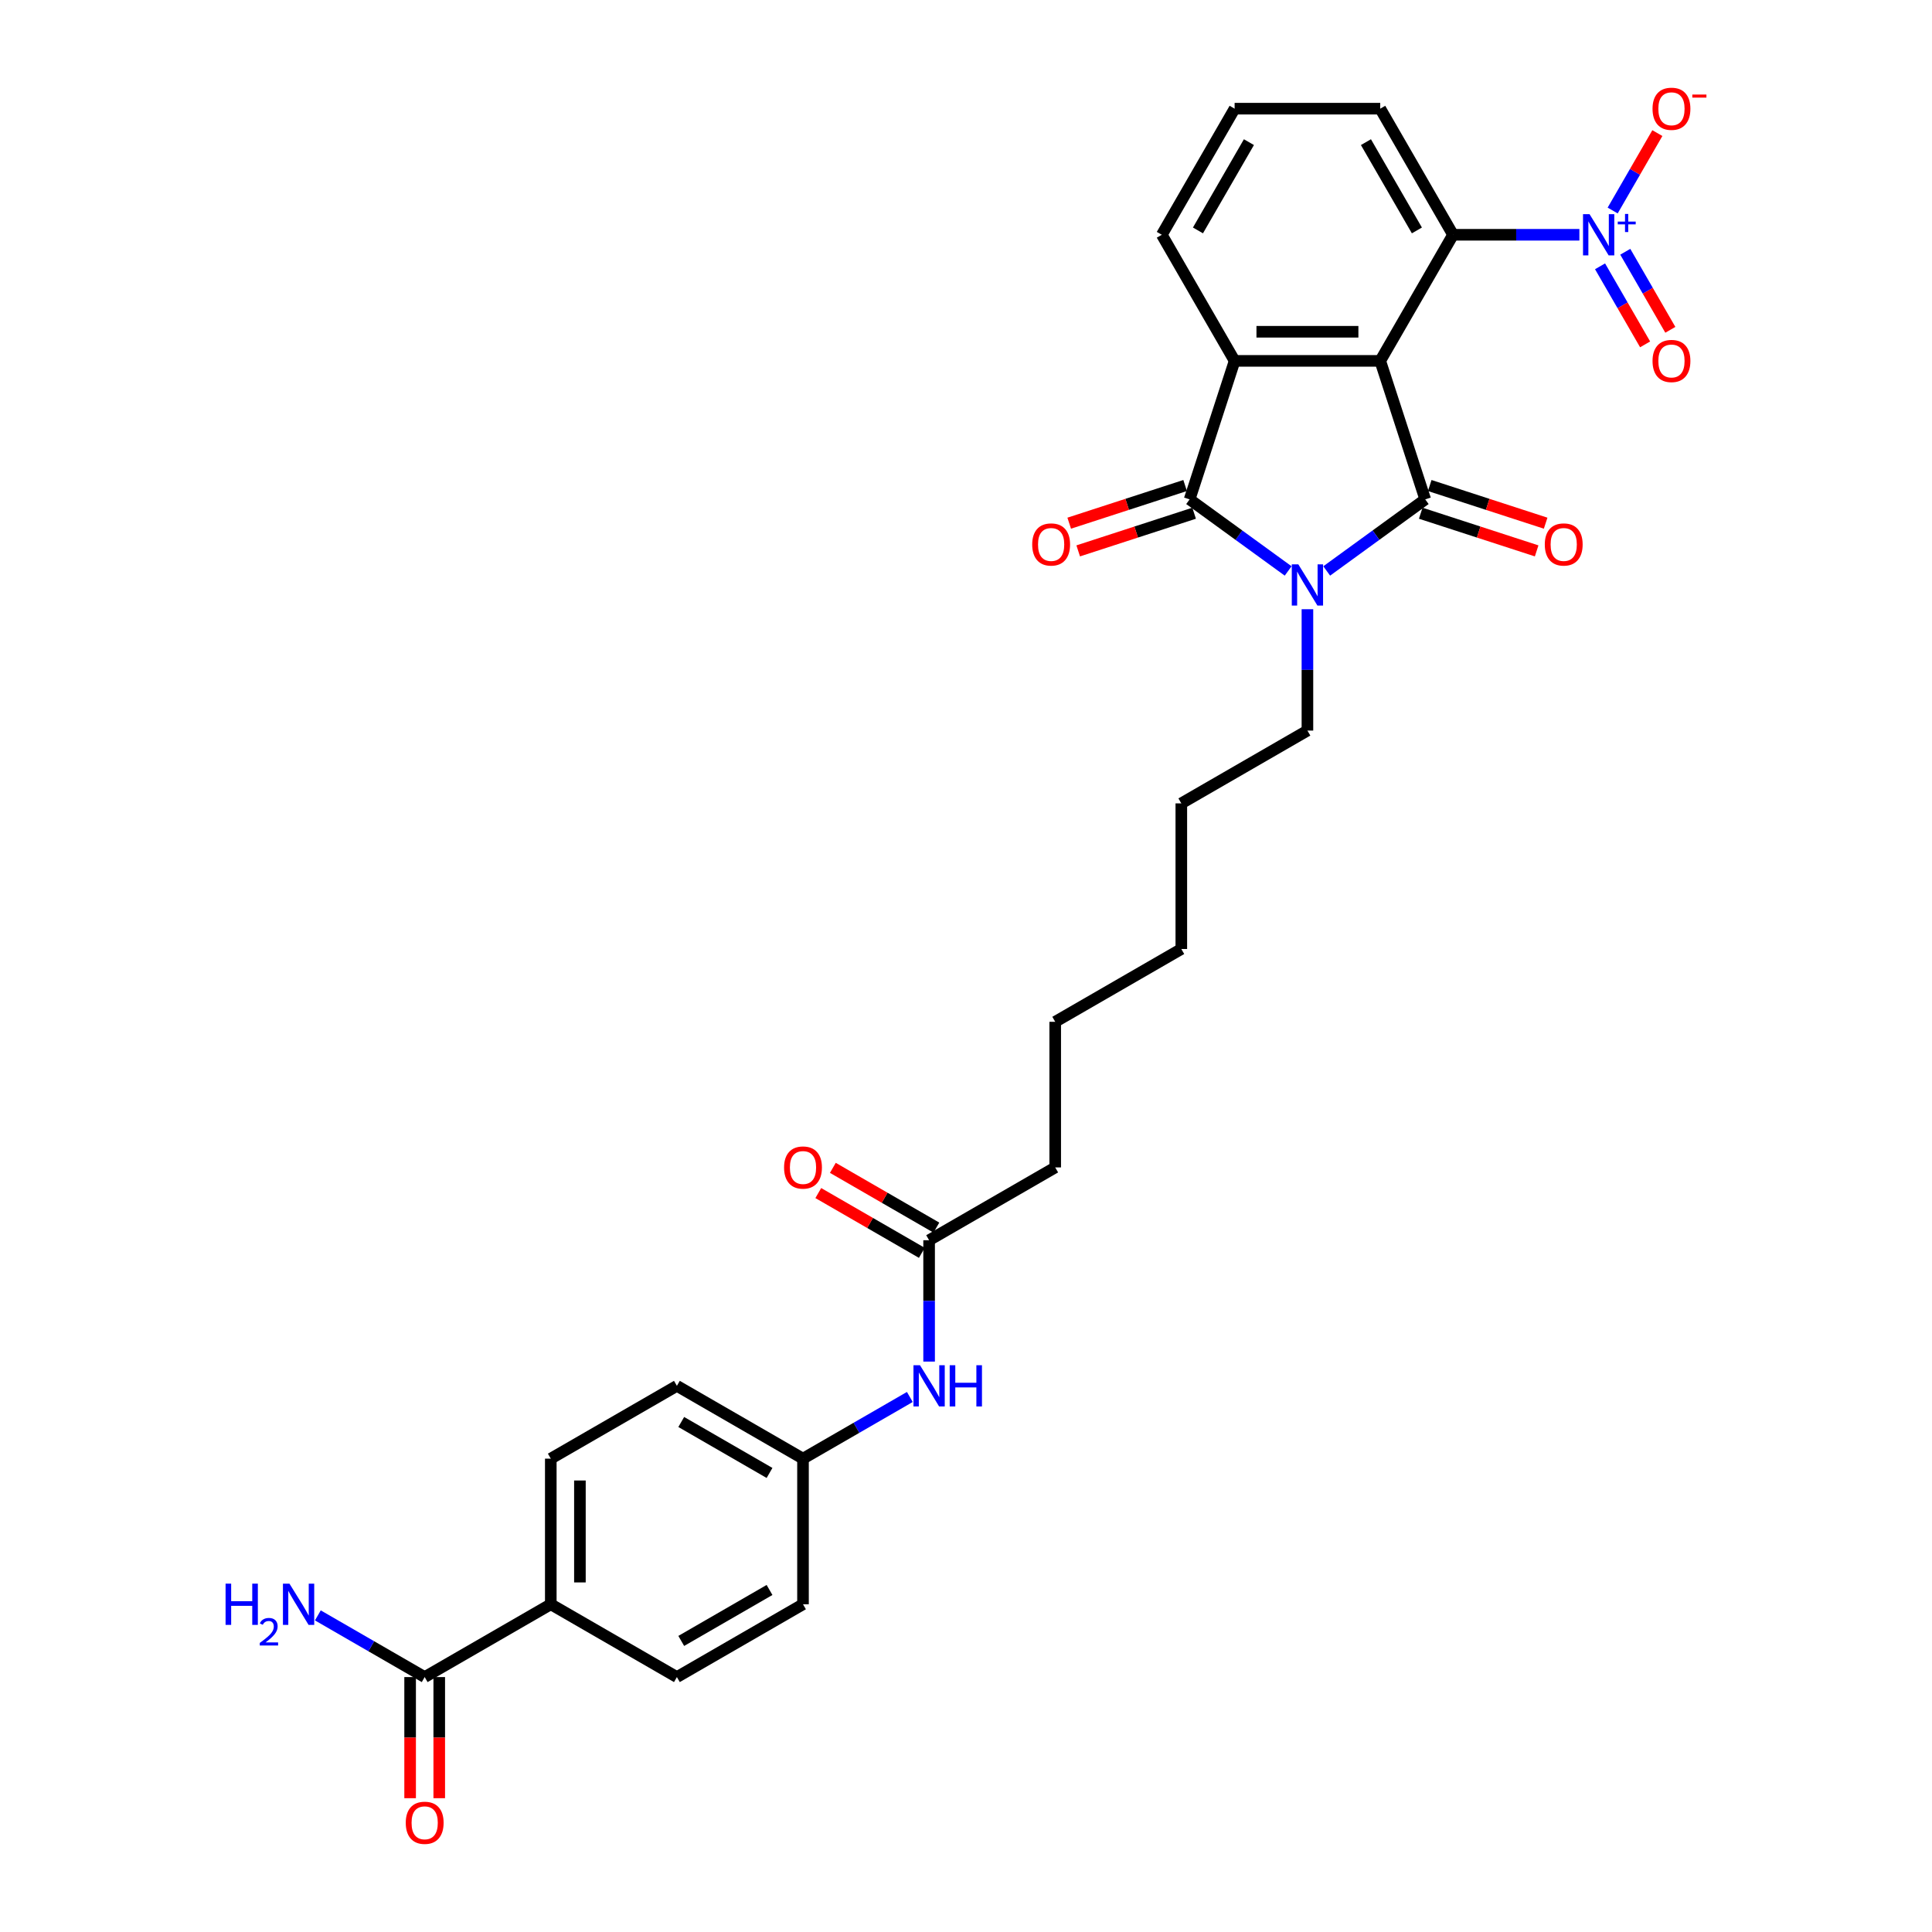 <?xml version='1.0' encoding='iso-8859-1'?>
<svg version='1.1' baseProfile='full'
              xmlns='http://www.w3.org/2000/svg'
                      xmlns:rdkit='http://www.rdkit.org/xml'
                      xmlns:xlink='http://www.w3.org/1999/xlink'
                  xml:space='preserve'
width='1000px' height='1000px' viewBox='0 0 1000 1000'>
<!-- END OF HEADER -->
<rect style='opacity:1.0;fill:#FFFFFF;stroke:none' width='1000' height='1000' x='0' y='0'> </rect>
<path class='bond-0' d='M 714.407,186.792 L 737.698,258.474' style='fill:none;fill-rule:evenodd;stroke:#000000;stroke-width:6px;stroke-linecap:butt;stroke-linejoin:miter;stroke-opacity:1' />
<path class='bond-3' d='M 714.407,186.792 L 639.037,186.792' style='fill:none;fill-rule:evenodd;stroke:#000000;stroke-width:6px;stroke-linecap:butt;stroke-linejoin:miter;stroke-opacity:1' />
<path class='bond-3' d='M 703.101,171.718 L 650.342,171.718' style='fill:none;fill-rule:evenodd;stroke:#000000;stroke-width:6px;stroke-linecap:butt;stroke-linejoin:miter;stroke-opacity:1' />
<path class='bond-5' d='M 714.407,186.792 L 752.092,121.52' style='fill:none;fill-rule:evenodd;stroke:#000000;stroke-width:6px;stroke-linecap:butt;stroke-linejoin:miter;stroke-opacity:1' />
<path class='bond-1' d='M 737.698,258.474 L 712.199,276.999' style='fill:none;fill-rule:evenodd;stroke:#000000;stroke-width:6px;stroke-linecap:butt;stroke-linejoin:miter;stroke-opacity:1' />
<path class='bond-1' d='M 712.199,276.999 L 686.701,295.525' style='fill:none;fill-rule:evenodd;stroke:#0000FF;stroke-width:6px;stroke-linecap:butt;stroke-linejoin:miter;stroke-opacity:1' />
<path class='bond-7' d='M 735.369,265.642 L 765.368,275.389' style='fill:none;fill-rule:evenodd;stroke:#000000;stroke-width:6px;stroke-linecap:butt;stroke-linejoin:miter;stroke-opacity:1' />
<path class='bond-7' d='M 765.368,275.389 L 795.367,285.137' style='fill:none;fill-rule:evenodd;stroke:#FF0000;stroke-width:6px;stroke-linecap:butt;stroke-linejoin:miter;stroke-opacity:1' />
<path class='bond-7' d='M 740.027,251.305 L 770.026,261.053' style='fill:none;fill-rule:evenodd;stroke:#000000;stroke-width:6px;stroke-linecap:butt;stroke-linejoin:miter;stroke-opacity:1' />
<path class='bond-7' d='M 770.026,261.053 L 800.025,270.8' style='fill:none;fill-rule:evenodd;stroke:#FF0000;stroke-width:6px;stroke-linecap:butt;stroke-linejoin:miter;stroke-opacity:1' />
<path class='bond-16' d='M 676.722,315.332 L 676.722,346.738' style='fill:none;fill-rule:evenodd;stroke:#0000FF;stroke-width:6px;stroke-linecap:butt;stroke-linejoin:miter;stroke-opacity:1' />
<path class='bond-16' d='M 676.722,346.738 L 676.722,378.145' style='fill:none;fill-rule:evenodd;stroke:#000000;stroke-width:6px;stroke-linecap:butt;stroke-linejoin:miter;stroke-opacity:1' />
<path class='bond-30' d='M 666.743,295.525 L 641.245,276.999' style='fill:none;fill-rule:evenodd;stroke:#0000FF;stroke-width:6px;stroke-linecap:butt;stroke-linejoin:miter;stroke-opacity:1' />
<path class='bond-30' d='M 641.245,276.999 L 615.746,258.474' style='fill:none;fill-rule:evenodd;stroke:#000000;stroke-width:6px;stroke-linecap:butt;stroke-linejoin:miter;stroke-opacity:1' />
<path class='bond-2' d='M 615.746,258.474 L 639.037,186.792' style='fill:none;fill-rule:evenodd;stroke:#000000;stroke-width:6px;stroke-linecap:butt;stroke-linejoin:miter;stroke-opacity:1' />
<path class='bond-9' d='M 613.417,251.305 L 583.418,261.053' style='fill:none;fill-rule:evenodd;stroke:#000000;stroke-width:6px;stroke-linecap:butt;stroke-linejoin:miter;stroke-opacity:1' />
<path class='bond-9' d='M 583.418,261.053 L 553.418,270.8' style='fill:none;fill-rule:evenodd;stroke:#FF0000;stroke-width:6px;stroke-linecap:butt;stroke-linejoin:miter;stroke-opacity:1' />
<path class='bond-9' d='M 618.075,265.642 L 588.076,275.389' style='fill:none;fill-rule:evenodd;stroke:#000000;stroke-width:6px;stroke-linecap:butt;stroke-linejoin:miter;stroke-opacity:1' />
<path class='bond-9' d='M 588.076,275.389 L 558.076,285.137' style='fill:none;fill-rule:evenodd;stroke:#FF0000;stroke-width:6px;stroke-linecap:butt;stroke-linejoin:miter;stroke-opacity:1' />
<path class='bond-21' d='M 639.037,186.792 L 601.352,121.52' style='fill:none;fill-rule:evenodd;stroke:#000000;stroke-width:6px;stroke-linecap:butt;stroke-linejoin:miter;stroke-opacity:1' />
<path class='bond-4' d='M 817.483,121.52 L 784.788,121.52' style='fill:none;fill-rule:evenodd;stroke:#0000FF;stroke-width:6px;stroke-linecap:butt;stroke-linejoin:miter;stroke-opacity:1' />
<path class='bond-4' d='M 784.788,121.52 L 752.092,121.52' style='fill:none;fill-rule:evenodd;stroke:#000000;stroke-width:6px;stroke-linecap:butt;stroke-linejoin:miter;stroke-opacity:1' />
<path class='bond-8' d='M 834.712,108.963 L 846.279,88.929' style='fill:none;fill-rule:evenodd;stroke:#0000FF;stroke-width:6px;stroke-linecap:butt;stroke-linejoin:miter;stroke-opacity:1' />
<path class='bond-8' d='M 846.279,88.929 L 857.846,68.894' style='fill:none;fill-rule:evenodd;stroke:#FF0000;stroke-width:6px;stroke-linecap:butt;stroke-linejoin:miter;stroke-opacity:1' />
<path class='bond-11' d='M 828.184,137.845 L 839.847,158.046' style='fill:none;fill-rule:evenodd;stroke:#0000FF;stroke-width:6px;stroke-linecap:butt;stroke-linejoin:miter;stroke-opacity:1' />
<path class='bond-11' d='M 839.847,158.046 L 851.51,178.246' style='fill:none;fill-rule:evenodd;stroke:#FF0000;stroke-width:6px;stroke-linecap:butt;stroke-linejoin:miter;stroke-opacity:1' />
<path class='bond-11' d='M 841.239,130.308 L 852.902,150.509' style='fill:none;fill-rule:evenodd;stroke:#0000FF;stroke-width:6px;stroke-linecap:butt;stroke-linejoin:miter;stroke-opacity:1' />
<path class='bond-11' d='M 852.902,150.509 L 864.564,170.709' style='fill:none;fill-rule:evenodd;stroke:#FF0000;stroke-width:6px;stroke-linecap:butt;stroke-linejoin:miter;stroke-opacity:1' />
<path class='bond-24' d='M 752.092,121.52 L 714.407,56.248' style='fill:none;fill-rule:evenodd;stroke:#000000;stroke-width:6px;stroke-linecap:butt;stroke-linejoin:miter;stroke-opacity:1' />
<path class='bond-24' d='M 733.385,119.266 L 707.005,73.575' style='fill:none;fill-rule:evenodd;stroke:#000000;stroke-width:6px;stroke-linecap:butt;stroke-linejoin:miter;stroke-opacity:1' />
<path class='bond-6' d='M 219.815,868.051 L 285.087,830.366' style='fill:none;fill-rule:evenodd;stroke:#000000;stroke-width:6px;stroke-linecap:butt;stroke-linejoin:miter;stroke-opacity:1' />
<path class='bond-14' d='M 212.278,868.051 L 212.278,899.397' style='fill:none;fill-rule:evenodd;stroke:#000000;stroke-width:6px;stroke-linecap:butt;stroke-linejoin:miter;stroke-opacity:1' />
<path class='bond-14' d='M 212.278,899.397 L 212.278,930.744' style='fill:none;fill-rule:evenodd;stroke:#FF0000;stroke-width:6px;stroke-linecap:butt;stroke-linejoin:miter;stroke-opacity:1' />
<path class='bond-14' d='M 227.352,868.051 L 227.352,899.397' style='fill:none;fill-rule:evenodd;stroke:#000000;stroke-width:6px;stroke-linecap:butt;stroke-linejoin:miter;stroke-opacity:1' />
<path class='bond-14' d='M 227.352,899.397 L 227.352,930.744' style='fill:none;fill-rule:evenodd;stroke:#FF0000;stroke-width:6px;stroke-linecap:butt;stroke-linejoin:miter;stroke-opacity:1' />
<path class='bond-19' d='M 219.815,868.051 L 192.168,852.089' style='fill:none;fill-rule:evenodd;stroke:#000000;stroke-width:6px;stroke-linecap:butt;stroke-linejoin:miter;stroke-opacity:1' />
<path class='bond-19' d='M 192.168,852.089 L 164.522,836.127' style='fill:none;fill-rule:evenodd;stroke:#0000FF;stroke-width:6px;stroke-linecap:butt;stroke-linejoin:miter;stroke-opacity:1' />
<path class='bond-10' d='M 480.905,641.94 L 546.177,604.255' style='fill:none;fill-rule:evenodd;stroke:#000000;stroke-width:6px;stroke-linecap:butt;stroke-linejoin:miter;stroke-opacity:1' />
<path class='bond-13' d='M 480.905,641.94 L 480.905,673.347' style='fill:none;fill-rule:evenodd;stroke:#000000;stroke-width:6px;stroke-linecap:butt;stroke-linejoin:miter;stroke-opacity:1' />
<path class='bond-13' d='M 480.905,673.347 L 480.905,704.754' style='fill:none;fill-rule:evenodd;stroke:#0000FF;stroke-width:6px;stroke-linecap:butt;stroke-linejoin:miter;stroke-opacity:1' />
<path class='bond-15' d='M 484.673,635.413 L 457.878,619.943' style='fill:none;fill-rule:evenodd;stroke:#000000;stroke-width:6px;stroke-linecap:butt;stroke-linejoin:miter;stroke-opacity:1' />
<path class='bond-15' d='M 457.878,619.943 L 431.083,604.473' style='fill:none;fill-rule:evenodd;stroke:#FF0000;stroke-width:6px;stroke-linecap:butt;stroke-linejoin:miter;stroke-opacity:1' />
<path class='bond-15' d='M 477.136,648.468 L 450.341,632.998' style='fill:none;fill-rule:evenodd;stroke:#000000;stroke-width:6px;stroke-linecap:butt;stroke-linejoin:miter;stroke-opacity:1' />
<path class='bond-15' d='M 450.341,632.998 L 423.546,617.527' style='fill:none;fill-rule:evenodd;stroke:#FF0000;stroke-width:6px;stroke-linecap:butt;stroke-linejoin:miter;stroke-opacity:1' />
<path class='bond-12' d='M 285.087,830.366 L 285.087,754.996' style='fill:none;fill-rule:evenodd;stroke:#000000;stroke-width:6px;stroke-linecap:butt;stroke-linejoin:miter;stroke-opacity:1' />
<path class='bond-12' d='M 300.161,819.06 L 300.161,766.301' style='fill:none;fill-rule:evenodd;stroke:#000000;stroke-width:6px;stroke-linecap:butt;stroke-linejoin:miter;stroke-opacity:1' />
<path class='bond-32' d='M 285.087,830.366 L 350.36,868.051' style='fill:none;fill-rule:evenodd;stroke:#000000;stroke-width:6px;stroke-linecap:butt;stroke-linejoin:miter;stroke-opacity:1' />
<path class='bond-20' d='M 470.926,723.072 L 443.279,739.034' style='fill:none;fill-rule:evenodd;stroke:#0000FF;stroke-width:6px;stroke-linecap:butt;stroke-linejoin:miter;stroke-opacity:1' />
<path class='bond-20' d='M 443.279,739.034 L 415.632,754.996' style='fill:none;fill-rule:evenodd;stroke:#000000;stroke-width:6px;stroke-linecap:butt;stroke-linejoin:miter;stroke-opacity:1' />
<path class='bond-27' d='M 676.722,378.145 L 611.449,415.83' style='fill:none;fill-rule:evenodd;stroke:#000000;stroke-width:6px;stroke-linecap:butt;stroke-linejoin:miter;stroke-opacity:1' />
<path class='bond-17' d='M 350.36,868.051 L 415.632,830.366' style='fill:none;fill-rule:evenodd;stroke:#000000;stroke-width:6px;stroke-linecap:butt;stroke-linejoin:miter;stroke-opacity:1' />
<path class='bond-17' d='M 352.614,849.343 L 398.304,822.964' style='fill:none;fill-rule:evenodd;stroke:#000000;stroke-width:6px;stroke-linecap:butt;stroke-linejoin:miter;stroke-opacity:1' />
<path class='bond-18' d='M 285.087,754.996 L 350.36,717.311' style='fill:none;fill-rule:evenodd;stroke:#000000;stroke-width:6px;stroke-linecap:butt;stroke-linejoin:miter;stroke-opacity:1' />
<path class='bond-22' d='M 415.632,754.996 L 415.632,830.366' style='fill:none;fill-rule:evenodd;stroke:#000000;stroke-width:6px;stroke-linecap:butt;stroke-linejoin:miter;stroke-opacity:1' />
<path class='bond-23' d='M 415.632,754.996 L 350.36,717.311' style='fill:none;fill-rule:evenodd;stroke:#000000;stroke-width:6px;stroke-linecap:butt;stroke-linejoin:miter;stroke-opacity:1' />
<path class='bond-23' d='M 398.304,762.397 L 352.614,736.018' style='fill:none;fill-rule:evenodd;stroke:#000000;stroke-width:6px;stroke-linecap:butt;stroke-linejoin:miter;stroke-opacity:1' />
<path class='bond-31' d='M 601.352,121.52 L 639.037,56.248' style='fill:none;fill-rule:evenodd;stroke:#000000;stroke-width:6px;stroke-linecap:butt;stroke-linejoin:miter;stroke-opacity:1' />
<path class='bond-31' d='M 620.059,119.266 L 646.439,73.575' style='fill:none;fill-rule:evenodd;stroke:#000000;stroke-width:6px;stroke-linecap:butt;stroke-linejoin:miter;stroke-opacity:1' />
<path class='bond-25' d='M 714.407,56.248 L 639.037,56.248' style='fill:none;fill-rule:evenodd;stroke:#000000;stroke-width:6px;stroke-linecap:butt;stroke-linejoin:miter;stroke-opacity:1' />
<path class='bond-26' d='M 546.177,604.255 L 546.177,528.885' style='fill:none;fill-rule:evenodd;stroke:#000000;stroke-width:6px;stroke-linecap:butt;stroke-linejoin:miter;stroke-opacity:1' />
<path class='bond-29' d='M 611.449,415.83 L 611.449,491.2' style='fill:none;fill-rule:evenodd;stroke:#000000;stroke-width:6px;stroke-linecap:butt;stroke-linejoin:miter;stroke-opacity:1' />
<path class='bond-28' d='M 546.177,528.885 L 611.449,491.2' style='fill:none;fill-rule:evenodd;stroke:#000000;stroke-width:6px;stroke-linecap:butt;stroke-linejoin:miter;stroke-opacity:1' />
<path  class='atom-2' d='M 672.004 292.103
L 678.998 303.408
Q 679.691 304.524, 680.807 306.544
Q 681.922 308.563, 681.983 308.684
L 681.983 292.103
L 684.817 292.103
L 684.817 313.447
L 681.892 313.447
L 674.385 301.087
Q 673.511 299.64, 672.577 297.981
Q 671.672 296.323, 671.401 295.811
L 671.401 313.447
L 668.627 313.447
L 668.627 292.103
L 672.004 292.103
' fill='#0000FF'/>
<path  class='atom-5' d='M 822.744 110.848
L 829.738 122.153
Q 830.432 123.269, 831.547 125.288
Q 832.663 127.308, 832.723 127.429
L 832.723 110.848
L 835.557 110.848
L 835.557 132.192
L 832.632 132.192
L 825.126 119.832
Q 824.251 118.385, 823.317 116.726
Q 822.412 115.068, 822.141 114.556
L 822.141 132.192
L 819.367 132.192
L 819.367 110.848
L 822.744 110.848
' fill='#0000FF'/>
<path  class='atom-5' d='M 837.348 114.695
L 841.108 114.695
L 841.108 110.735
L 842.78 110.735
L 842.78 114.695
L 846.64 114.695
L 846.64 116.128
L 842.78 116.128
L 842.78 120.107
L 841.108 120.107
L 841.108 116.128
L 837.348 116.128
L 837.348 114.695
' fill='#0000FF'/>
<path  class='atom-8' d='M 799.581 281.825
Q 799.581 276.699, 802.113 273.835
Q 804.646 270.971, 809.379 270.971
Q 814.112 270.971, 816.644 273.835
Q 819.177 276.699, 819.177 281.825
Q 819.177 287.01, 816.614 289.965
Q 814.052 292.889, 809.379 292.889
Q 804.676 292.889, 802.113 289.965
Q 799.581 287.04, 799.581 281.825
M 809.379 290.477
Q 812.635 290.477, 814.383 288.306
Q 816.162 286.106, 816.162 281.825
Q 816.162 277.634, 814.383 275.524
Q 812.635 273.383, 809.379 273.383
Q 806.123 273.383, 804.344 275.493
Q 802.595 277.604, 802.595 281.825
Q 802.595 286.136, 804.344 288.306
Q 806.123 290.477, 809.379 290.477
' fill='#FF0000'/>
<path  class='atom-9' d='M 855.349 56.308
Q 855.349 51.183, 857.881 48.319
Q 860.414 45.455, 865.147 45.455
Q 869.88 45.455, 872.413 48.319
Q 874.945 51.183, 874.945 56.308
Q 874.945 61.493, 872.383 64.448
Q 869.82 67.372, 865.147 67.372
Q 860.444 67.372, 857.881 64.448
Q 855.349 61.523, 855.349 56.308
M 865.147 64.96
Q 868.403 64.96, 870.152 62.79
Q 871.93 60.589, 871.93 56.308
Q 871.93 52.117, 870.152 50.007
Q 868.403 47.866, 865.147 47.866
Q 861.891 47.866, 860.112 49.977
Q 858.364 52.087, 858.364 56.308
Q 858.364 60.619, 860.112 62.79
Q 861.891 64.96, 865.147 64.96
' fill='#FF0000'/>
<path  class='atom-9' d='M 875.94 48.938
L 883.243 48.938
L 883.243 50.53
L 875.94 50.53
L 875.94 48.938
' fill='#FF0000'/>
<path  class='atom-10' d='M 534.267 281.825
Q 534.267 276.699, 536.799 273.835
Q 539.332 270.971, 544.065 270.971
Q 548.798 270.971, 551.331 273.835
Q 553.863 276.699, 553.863 281.825
Q 553.863 287.01, 551.301 289.965
Q 548.738 292.889, 544.065 292.889
Q 539.362 292.889, 536.799 289.965
Q 534.267 287.04, 534.267 281.825
M 544.065 290.477
Q 547.321 290.477, 549.07 288.306
Q 550.848 286.106, 550.848 281.825
Q 550.848 277.634, 549.07 275.524
Q 547.321 273.383, 544.065 273.383
Q 540.809 273.383, 539.03 275.493
Q 537.282 277.604, 537.282 281.825
Q 537.282 286.136, 539.03 288.306
Q 540.809 290.477, 544.065 290.477
' fill='#FF0000'/>
<path  class='atom-12' d='M 855.349 186.853
Q 855.349 181.728, 857.881 178.863
Q 860.414 175.999, 865.147 175.999
Q 869.88 175.999, 872.413 178.863
Q 874.945 181.728, 874.945 186.853
Q 874.945 192.038, 872.383 194.993
Q 869.82 197.917, 865.147 197.917
Q 860.444 197.917, 857.881 194.993
Q 855.349 192.068, 855.349 186.853
M 865.147 195.505
Q 868.403 195.505, 870.152 193.335
Q 871.93 191.134, 871.93 186.853
Q 871.93 182.662, 870.152 180.552
Q 868.403 178.411, 865.147 178.411
Q 861.891 178.411, 860.112 180.522
Q 858.364 182.632, 858.364 186.853
Q 858.364 191.164, 860.112 193.335
Q 861.891 195.505, 865.147 195.505
' fill='#FF0000'/>
<path  class='atom-14' d='M 476.186 706.638
L 483.181 717.944
Q 483.874 719.059, 484.99 721.079
Q 486.105 723.099, 486.165 723.22
L 486.165 706.638
L 488.999 706.638
L 488.999 727.983
L 486.075 727.983
L 478.568 715.622
Q 477.694 714.175, 476.759 712.517
Q 475.855 710.859, 475.584 710.346
L 475.584 727.983
L 472.81 727.983
L 472.81 706.638
L 476.186 706.638
' fill='#0000FF'/>
<path  class='atom-14' d='M 491.562 706.638
L 494.456 706.638
L 494.456 715.713
L 505.37 715.713
L 505.37 706.638
L 508.264 706.638
L 508.264 727.983
L 505.37 727.983
L 505.37 718.125
L 494.456 718.125
L 494.456 727.983
L 491.562 727.983
L 491.562 706.638
' fill='#0000FF'/>
<path  class='atom-15' d='M 210.017 943.481
Q 210.017 938.356, 212.549 935.492
Q 215.082 932.628, 219.815 932.628
Q 224.548 932.628, 227.081 935.492
Q 229.613 938.356, 229.613 943.481
Q 229.613 948.667, 227.051 951.621
Q 224.488 954.545, 219.815 954.545
Q 215.112 954.545, 212.549 951.621
Q 210.017 948.697, 210.017 943.481
M 219.815 952.134
Q 223.071 952.134, 224.82 949.963
Q 226.598 947.762, 226.598 943.481
Q 226.598 939.291, 224.82 937.18
Q 223.071 935.04, 219.815 935.04
Q 216.559 935.04, 214.78 937.15
Q 213.032 939.26, 213.032 943.481
Q 213.032 947.792, 214.78 949.963
Q 216.559 952.134, 219.815 952.134
' fill='#FF0000'/>
<path  class='atom-16' d='M 405.834 604.316
Q 405.834 599.191, 408.367 596.326
Q 410.899 593.462, 415.632 593.462
Q 420.365 593.462, 422.898 596.326
Q 425.43 599.191, 425.43 604.316
Q 425.43 609.501, 422.868 612.456
Q 420.305 615.38, 415.632 615.38
Q 410.929 615.38, 408.367 612.456
Q 405.834 609.531, 405.834 604.316
M 415.632 612.968
Q 418.888 612.968, 420.637 610.798
Q 422.416 608.597, 422.416 604.316
Q 422.416 600.125, 420.637 598.015
Q 418.888 595.874, 415.632 595.874
Q 412.376 595.874, 410.598 597.985
Q 408.849 600.095, 408.849 604.316
Q 408.849 608.627, 410.598 610.798
Q 412.376 612.968, 415.632 612.968
' fill='#FF0000'/>
<path  class='atom-20' d='M 116.757 819.693
L 119.652 819.693
L 119.652 828.768
L 130.565 828.768
L 130.565 819.693
L 133.459 819.693
L 133.459 841.038
L 130.565 841.038
L 130.565 831.18
L 119.652 831.18
L 119.652 841.038
L 116.757 841.038
L 116.757 819.693
' fill='#0000FF'/>
<path  class='atom-20' d='M 134.494 840.289
Q 135.011 838.956, 136.245 838.22
Q 137.479 837.464, 139.19 837.464
Q 141.319 837.464, 142.513 838.618
Q 143.707 839.772, 143.707 841.821
Q 143.707 843.911, 142.155 845.861
Q 140.623 847.811, 137.439 850.119
L 143.946 850.119
L 143.946 851.71
L 134.454 851.71
L 134.454 850.377
Q 137.081 848.507, 138.633 847.114
Q 140.205 845.721, 140.961 844.468
Q 141.717 843.214, 141.717 841.921
Q 141.717 840.568, 141.04 839.812
Q 140.364 839.056, 139.19 839.056
Q 138.056 839.056, 137.3 839.513
Q 136.544 839.971, 136.006 840.986
L 134.494 840.289
' fill='#0000FF'/>
<path  class='atom-20' d='M 149.824 819.693
L 156.819 830.999
Q 157.512 832.114, 158.628 834.134
Q 159.743 836.154, 159.803 836.275
L 159.803 819.693
L 162.637 819.693
L 162.637 841.038
L 159.713 841.038
L 152.206 828.677
Q 151.332 827.23, 150.397 825.572
Q 149.493 823.914, 149.221 823.401
L 149.221 841.038
L 146.448 841.038
L 146.448 819.693
L 149.824 819.693
' fill='#0000FF'/>
</svg>
